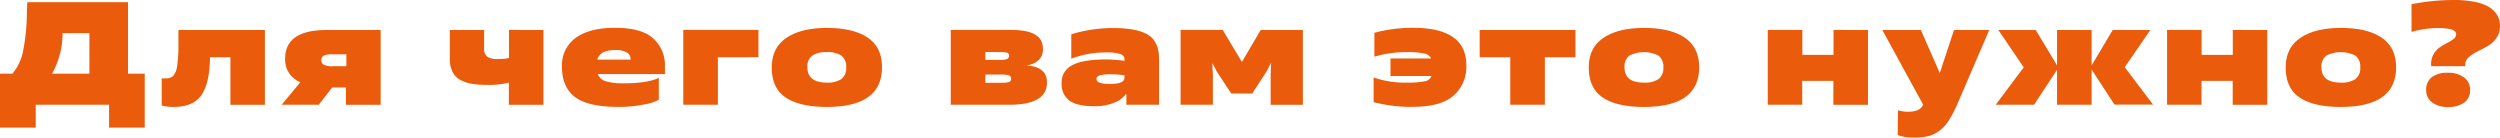 <?xml version="1.0" encoding="UTF-8"?> <svg xmlns="http://www.w3.org/2000/svg" viewBox="0 0 802.19 44.13"><defs><style>.eed52cbd-e88c-4180-b834-803e9bda65f5{fill:#ea5b0c;}</style></defs><title>Asset 100</title><g id="e57906d4-a8f3-41bd-ad9a-624d033fb0f7" data-name="Layer 2"><g id="fe97b959-b671-428f-b340-3a054ed772d9" data-name="Слой 1"><path class="eed52cbd-e88c-4180-b834-803e9bda65f5" d="M46.44,23.64v17.3H35V33.61H11.47v7.33H0V23.64H4a16.24,16.24,0,0,0,3.31-6.79A62.16,62.16,0,0,0,8.6,5.12L8.74.71H41.08V23.64Zm-29.75,0h12v-13H20.07s0,.16,0,.4,0,.38,0,.45A26.44,26.44,0,0,1,16.69,23.64Z"></path><path class="eed52cbd-e88c-4180-b834-803e9bda65f5" d="M55.65,34.31a13.5,13.5,0,0,1-3.76-.47l0-8.69c.28,0,.69,0,1.22,0a3.38,3.38,0,0,0,2.47-.8,6,6,0,0,0,1.25-3.15,42.56,42.56,0,0,0,.42-6.95V9.63H85v24H73.93V18.38H67.4l-.05,1.31q-.28,7.57-2.91,11.1T55.65,34.31Z"></path><path class="eed52cbd-e88c-4180-b834-803e9bda65f5" d="M111,28.06H106.6l-4.33,5.55H90.38l6-7.24a7.73,7.73,0,0,1-4.89-7.52q0-9.21,13.26-9.22h17.39v24H111Zm-4.23-6.82h4.37v-3.8h-4.51a5.55,5.55,0,0,0-2.84.47,1.58,1.58,0,0,0-.68,1.41,1.64,1.64,0,0,0,.73,1.41A5.63,5.63,0,0,0,106.78,21.24Z"></path><path class="eed52cbd-e88c-4180-b834-803e9bda65f5" d="M174.37,9.63v24H163.28v-7.1a26.34,26.34,0,0,1-7.05.7,28.07,28.07,0,0,1-4.84-.35,12.17,12.17,0,0,1-3.69-1.24A5.84,5.84,0,0,1,145.18,23a9.35,9.35,0,0,1-.84-4.18V9.63h11v5.79a3.34,3.34,0,0,0,1,2.79,5.92,5.92,0,0,0,3.45.73,14.72,14.72,0,0,0,3.53-.33v-9Z"></path><path class="eed52cbd-e88c-4180-b834-803e9bda65f5" d="M211.4,25v7a15.45,15.45,0,0,1-5,1.57,41.15,41.15,0,0,1-7.9.73q-9.82,0-14-3.17t-4.18-9.71a10.77,10.77,0,0,1,4.44-9.28q4.44-3.22,12.62-3.22,8.46,0,12.22,3.41a11.55,11.55,0,0,1,3.76,9v2.44H191.81a4,4,0,0,0,2.58,2.31,19.35,19.35,0,0,0,5.78.65Q207.6,26.74,211.4,25Zm-19.73-5.88h10.66a2.34,2.34,0,0,0-1.1-2.23,6.79,6.79,0,0,0-3.78-.82,8.4,8.4,0,0,0-3.91.73A3.85,3.85,0,0,0,191.67,19.08Z"></path><path class="eed52cbd-e88c-4180-b834-803e9bda65f5" d="M230.35,18.38V33.61h-11.1v-24h24.12v8.75Z"></path><path class="eed52cbd-e88c-4180-b834-803e9bda65f5" d="M265.31,34.31q-8.64,0-13.16-3t-4.51-9.66q0-6.3,4.7-9.49t13-3.2q8.46,0,13.09,3.13T283,21.62Q283,34.31,265.31,34.31Zm0-7.8A7.94,7.94,0,0,0,270,25.36a4.41,4.41,0,0,0,1.52-3.74A4.39,4.39,0,0,0,270,17.86a8,8,0,0,0-4.73-1.13,7.87,7.87,0,0,0-4.67,1.13,4.37,4.37,0,0,0-1.53,3.76Q259.11,26.51,265.31,26.51Z"></path><path class="eed52cbd-e88c-4180-b834-803e9bda65f5" d="M323.88,33.61H305.07v-24h19.51q10.07,0,10.06,5.93a4.74,4.74,0,0,1-1.51,3.88,6.51,6.51,0,0,1-3.43,1.48v.14q6.26.51,6.25,5.4Q336,33.6,323.88,33.61Zm-7.71-16.92v2.53h4.74a6.09,6.09,0,0,0,2.21-.28,1,1,0,0,0,.66-1,1,1,0,0,0-.54-1,7.26,7.26,0,0,0-2.19-.21Zm0,7.23v2.64h5.26a7.24,7.24,0,0,0,2.42-.26,1.05,1.05,0,0,0,.59-1.06,1,1,0,0,0-.73-1.06,9,9,0,0,0-2.61-.26Z"></path><path class="eed52cbd-e88c-4180-b834-803e9bda65f5" d="M371.91,19V33.61H361.43V30.17h-.14a8,8,0,0,1-3.62,2.71,16,16,0,0,1-6.54,1.2q-5.62,0-8.06-1.86a6.54,6.54,0,0,1-2.42-5.52,6.11,6.11,0,0,1,3.41-5.78q3.4-1.84,10.93-1.84a46.62,46.62,0,0,1,5.83.43v-.62c0-.68-.43-1.2-1.3-1.55a14.89,14.89,0,0,0-4.77-.51,30.35,30.35,0,0,0-11,2V11a45.88,45.88,0,0,1,13.39-2q7.86,0,11.33,2.23T371.91,19Zm-11.09,5.87v-.7a29.79,29.79,0,0,0-4.19-.33,13.3,13.3,0,0,0-3.71.35c-.72.23-1.08.62-1.08,1.15,0,1.07,1.39,1.6,4.18,1.6Q360.82,27,360.82,24.91Z"></path><path class="eed52cbd-e88c-4180-b834-803e9bda65f5" d="M404.53,9.63h13.53v24H407.72v-9.5l.14-4-1.5,2.87-4.56,7h-6.72l-4.61-7L389,20.21l.18,3.9v9.5H378.82v-24h13.53l6.07,10.16h.14Z"></path><path class="eed52cbd-e88c-4180-b834-803e9bda65f5" d="M440.76,32.76v-7.9a31,31,0,0,0,10.86,1.65,26.72,26.72,0,0,0,5.48-.42,2.69,2.69,0,0,0,2.23-1.7H446.17V18.75h13.06a3.07,3.07,0,0,0-2.32-1.59,24.6,24.6,0,0,0-5.34-.43A36,36,0,0,0,441,18.19V10.53a46.71,46.71,0,0,1,12.45-1.6q17.07,0,17.06,12a12.29,12.29,0,0,1-4.09,9.75q-4.08,3.6-13.2,3.6A46.12,46.12,0,0,1,440.76,32.76Z"></path><path class="eed52cbd-e88c-4180-b834-803e9bda65f5" d="M495.71,18.38V33.61h-11.1V18.38h-9.82V9.63h30.74v8.75Z"></path><path class="eed52cbd-e88c-4180-b834-803e9bda65f5" d="M527.48,34.31q-8.65,0-13.16-3t-4.52-9.66q0-6.3,4.7-9.49t13-3.2q8.46,0,13.09,3.13t4.63,9.56Q545.2,34.31,527.48,34.31Zm0-7.8a7.9,7.9,0,0,0,4.72-1.15,4.39,4.39,0,0,0,1.53-3.74,4.37,4.37,0,0,0-1.53-3.76,10.34,10.34,0,0,0-9.4,0,4.37,4.37,0,0,0-1.53,3.76Q521.27,26.51,527.48,26.51Z"></path><path class="eed52cbd-e88c-4180-b834-803e9bda65f5" d="M599.39,9.63v24h-11.1V25.94h-10v7.67H567.24v-24h11.09v8h10v-8Z"></path><path class="eed52cbd-e88c-4180-b834-803e9bda65f5" d="M608.93,43.33l.09-7.94a11.23,11.23,0,0,0,3.24.47c2.38,0,3.94-.64,4.66-1.93l.18-.32L604,9.63h12.36l6.07,13.82L627,9.63H638.3l-10,23.22a39.16,39.16,0,0,1-3,5.83,12.06,12.06,0,0,1-3.19,3.43,10,10,0,0,1-3.57,1.62,21.65,21.65,0,0,1-4.59.4A13.72,13.72,0,0,1,608.93,43.33Z"></path><path class="eed52cbd-e88c-4180-b834-803e9bda65f5" d="M671.15,9.63V21l6.77-11.38H690l-8.22,11.94,9.07,12H678.49l-7.34-11.24V33.61H660.06V22.37l-7.38,11.24H640.37l9-12L641.22,9.63h12L660.06,21V9.63Z"></path><path class="eed52cbd-e88c-4180-b834-803e9bda65f5" d="M727.51,9.63v24H716.42V25.94h-10v7.67H695.36v-24h11.09v8h10v-8Z"></path><path class="eed52cbd-e88c-4180-b834-803e9bda65f5" d="M751.1,34.31q-8.65,0-13.16-3t-4.51-9.66q0-6.3,4.7-9.49t13-3.2q8.46,0,13.09,3.13t4.63,9.56Q768.82,34.31,751.1,34.31Zm0-7.8a7.88,7.88,0,0,0,4.72-1.15,4.39,4.39,0,0,0,1.53-3.74,4.37,4.37,0,0,0-1.53-3.76,10.34,10.34,0,0,0-9.4,0,4.39,4.39,0,0,0-1.52,3.76C744.9,24.88,747,26.51,751.1,26.51Z"></path><path class="eed52cbd-e88c-4180-b834-803e9bda65f5" d="M791,21v.24H780.1v-.71a6.19,6.19,0,0,1,.82-3.22,6.53,6.53,0,0,1,2-2.16,24,24,0,0,1,2.37-1.39,12,12,0,0,0,2-1.26,1.88,1.88,0,0,0,.83-1.46,1.41,1.41,0,0,0-.17-.71,2.21,2.21,0,0,0-.68-.61,4.44,4.44,0,0,0-1.67-.49A20.87,20.87,0,0,0,782.73,9a31.24,31.24,0,0,0-8.93,1.23V1.36A68.81,68.81,0,0,1,787.38,0a33.28,33.28,0,0,1,6.37.54,16.27,16.27,0,0,1,4.3,1.36,8.45,8.45,0,0,1,2.54,2,6.28,6.28,0,0,1,1.29,2.23,8,8,0,0,1,.31,2.28A6.48,6.48,0,0,1,801,12.24a8.67,8.67,0,0,1-2.8,2.57c-1.1.62-2.19,1.2-3.29,1.73a11.42,11.42,0,0,0-2.8,1.88A3.42,3.42,0,0,0,791,21Zm1.6,7.9a4.8,4.8,0,0,1-1.86,4,8.51,8.51,0,0,1-5.28,1.43,8,8,0,0,1-5.06-1.48,4.77,4.77,0,0,1-1.9-4,4.93,4.93,0,0,1,1.79-4.07,8.12,8.12,0,0,1,5.17-1.43,8.29,8.29,0,0,1,5.19,1.5A4.81,4.81,0,0,1,792.6,28.86Z"></path></g></g></svg> 